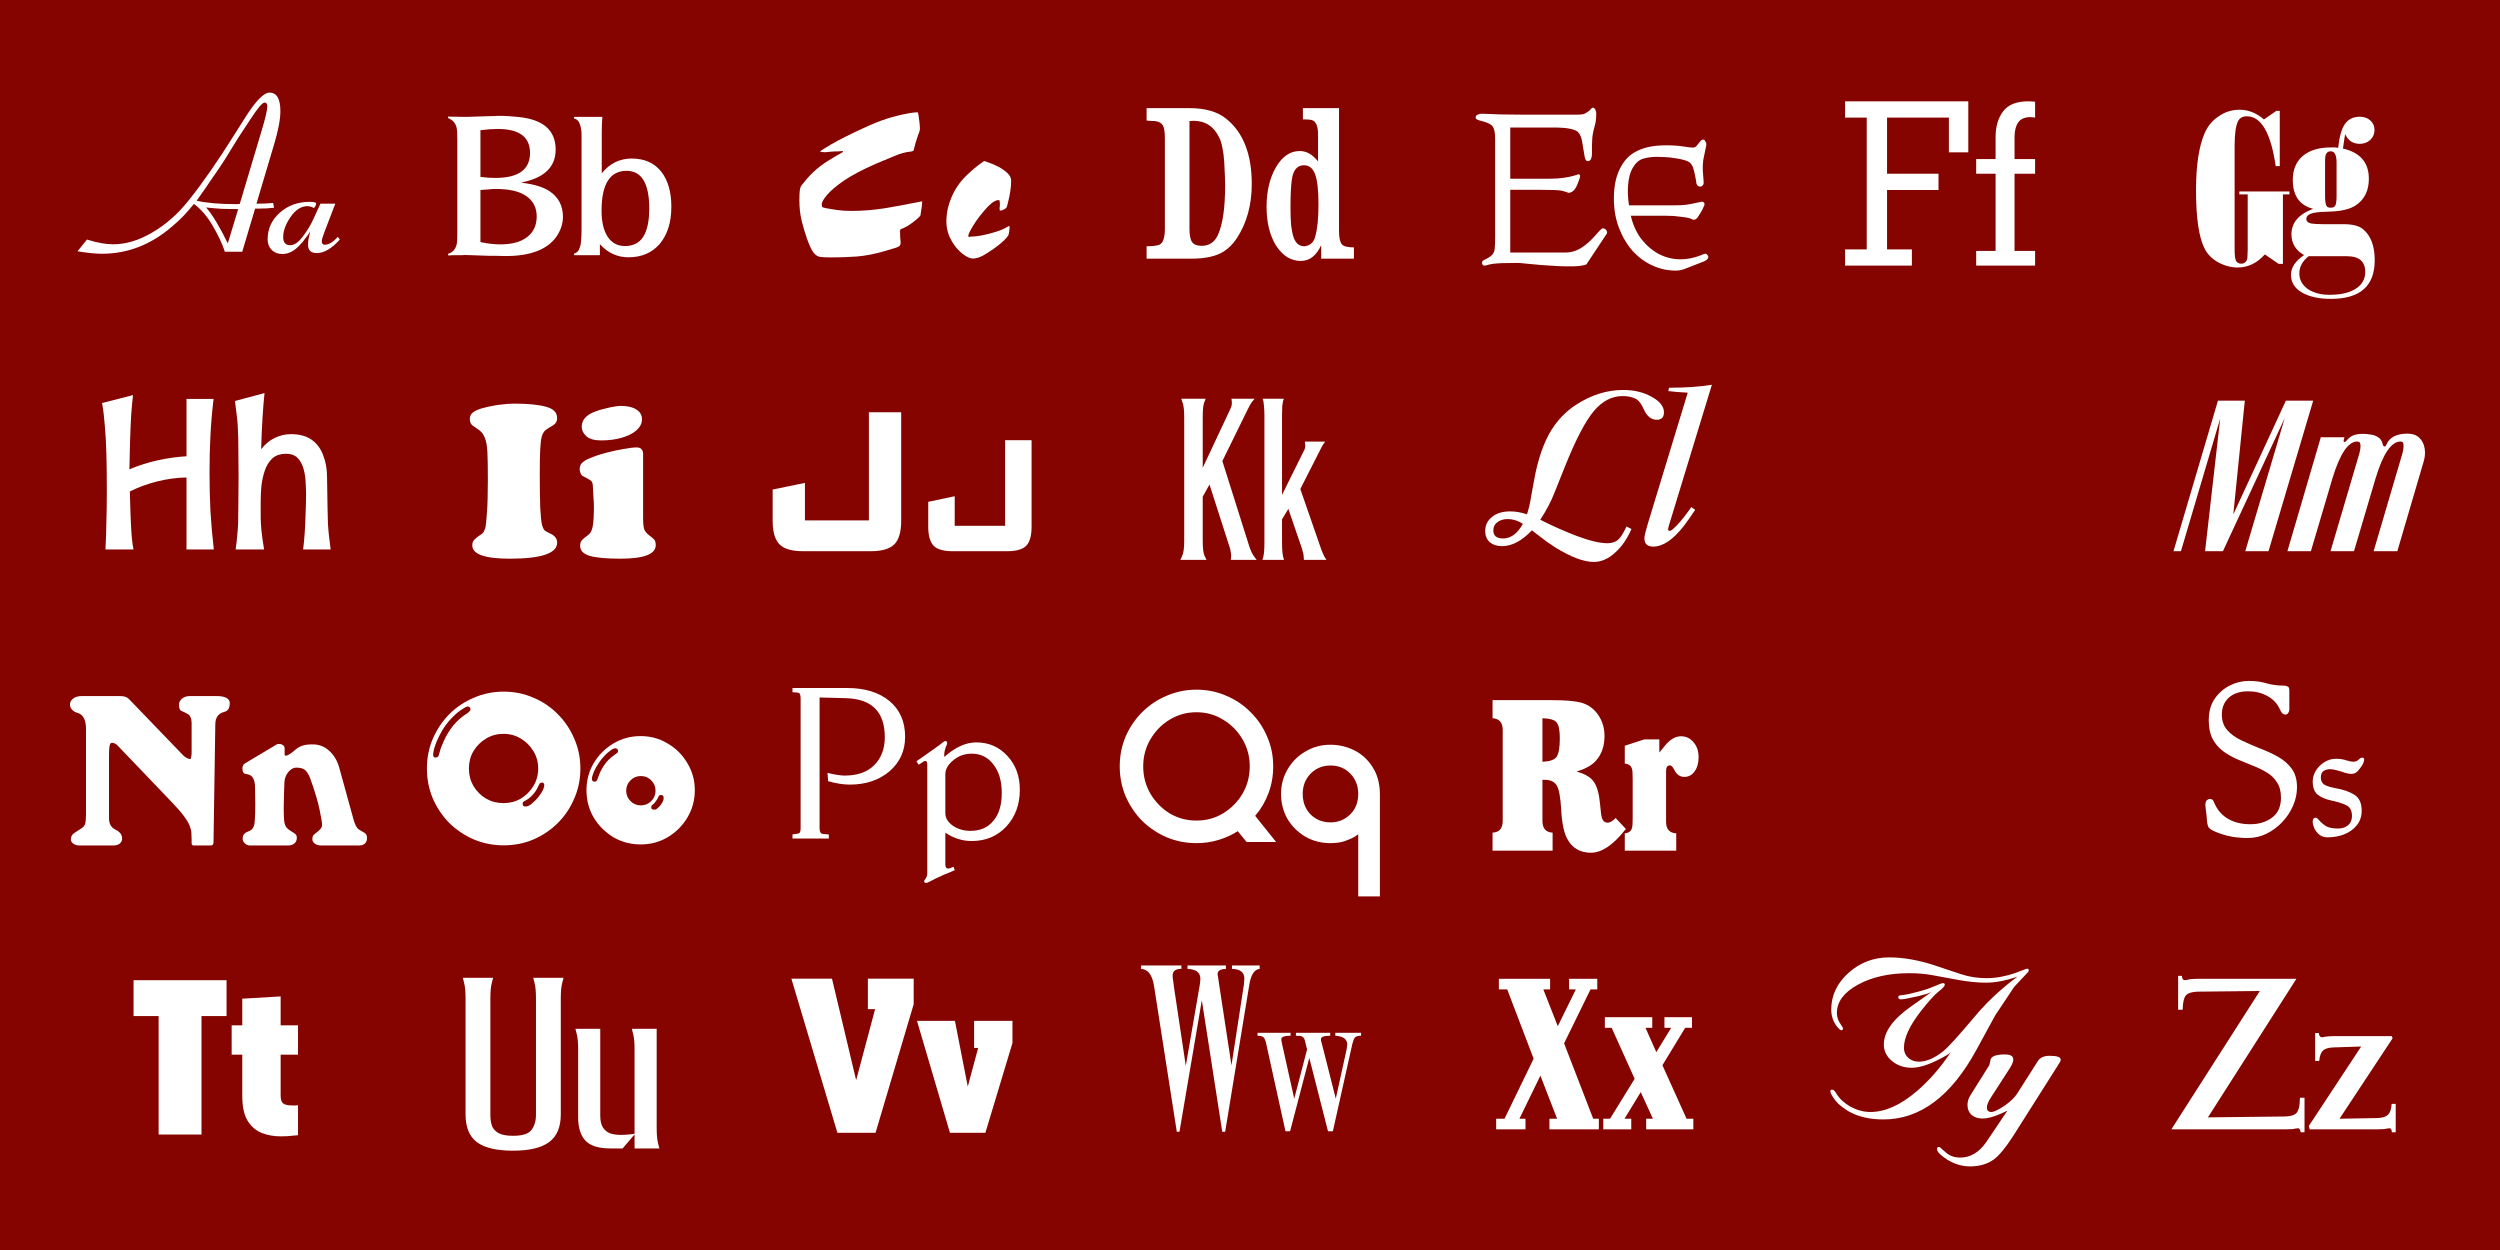 <svg width="1440" height="720" viewBox="0 0 1440 720" fill="none" xmlns="http://www.w3.org/2000/svg">
<rect width="1440" height="720" fill="#850400"/>
<path d="M161.5 64.01C161.5 68.777 160.287 75.19 157.86 83.25L147.72 117.31H149.28C151.534 117.31 154.22 117.18 157.34 116.92L157.86 119.65C156.56 119.823 155.13 119.953 153.57 120.04C152.01 120.127 150.32 120.17 148.5 120.17H146.94L139.53 145H129.52C128.74 142.573 127.744 140.103 126.53 137.59C125.317 135.077 123.93 132.477 122.37 129.79C119.25 124.503 115.697 120.387 111.71 117.44C109.89 119.693 107.94 121.947 105.86 124.2C103.78 126.367 101.484 128.49 98.97 130.57C86.924 140.97 73.49 146.17 58.67 146.17C56.677 146.17 54.51 146.04 52.17 145.78C49.744 145.52 47.23 145.173 44.63 144.74L50.09 137.98C55.81 139.8 60.837 140.71 65.17 140.71C72.537 140.71 80.034 138.457 87.66 133.95C95.547 129.357 102.567 123.16 108.72 115.36C112.62 110.507 116.737 104.96 121.07 98.72C125.49 92.393 130.084 85.417 134.85 77.79L141.35 67.52C147.33 58.073 151.967 53.35 155.26 53.35C159.42 53.35 161.5 56.903 161.5 64.01ZM153.96 61.28C153.96 59.807 153.44 59.07 152.4 59.07C151.1 59.07 148.327 62.363 144.08 68.95L137.32 79.22L129.78 91.44C128.134 94.127 124.884 98.937 120.03 105.87C119.337 106.997 118.384 108.383 117.17 110.03C116.044 111.59 114.744 113.453 113.27 115.62C118.99 116.92 126.357 117.57 135.37 117.57C135.89 117.57 136.367 117.57 136.8 117.57C137.32 117.57 137.754 117.527 138.1 117.44L150.84 74.8C152.92 67.867 153.96 63.36 153.96 61.28ZM131.21 140.19L137.19 120.43H135.5C133.334 120.43 130.82 120.387 127.96 120.3C125.187 120.127 122.11 119.867 118.73 119.52C122.37 123.68 126.53 130.57 131.21 140.19ZM194.58 136.42L195.75 137.98C191.07 143.18 186.65 145.78 182.49 145.78C179.11 145.78 177.42 144.177 177.42 140.97C177.42 140.19 177.507 139.15 177.68 137.85C177.94 136.55 178.287 134.99 178.72 133.17L178.2 134.08C177.94 134.427 177.594 134.947 177.16 135.64C176.727 136.247 176.207 136.897 175.6 137.59C175.254 138.197 174.777 138.847 174.17 139.54C173.564 140.147 172.914 140.84 172.22 141.62C169.274 144.74 166.067 146.3 162.6 146.3C160.087 146.3 158.05 145.52 156.49 143.96C154.93 142.4 154.15 140.363 154.15 137.85C154.15 131.783 156.49 126.67 161.17 122.51C165.85 118.35 171.57 116.27 178.33 116.27C180.844 116.27 182.1 116.573 182.1 117.18C182.1 118.047 181.754 118.827 181.06 119.52C180.974 119.693 180.844 119.78 180.67 119.78C180.67 119.78 180.584 119.737 180.41 119.65C180.324 119.563 180.15 119.477 179.89 119.39C179.024 118.957 178.114 118.74 177.16 118.74C173.434 118.74 170.14 120.863 167.28 125.11C164.507 129.183 163.12 132.997 163.12 136.55C163.12 139.67 164.464 141.23 167.15 141.23C168.364 141.23 169.664 140.753 171.05 139.8C172.09 139.02 173.13 137.937 174.17 136.55C176.77 133.17 178.764 129.963 180.15 126.93L184.57 117.31H193.15L186.91 133.56C185.87 136.247 185.35 138.067 185.35 139.02C185.35 140.32 185.914 140.97 187.04 140.97C189.38 140.97 191.894 139.453 194.58 136.42Z" fill="white"/>
<path d="M464.731 137.22C463.605 134.013 462.608 130.633 461.741 127.08C460.875 123.527 460.441 119.627 460.441 115.38C460.441 112.607 460.528 110.657 460.701 109.53C460.875 108.403 461.135 107.58 461.481 107.06C461.915 106.54 462.435 105.89 463.041 105.11C465.295 102.25 467.678 99.737 470.191 97.57C472.791 95.403 475.261 93.627 477.601 92.24C479.941 90.767 481.848 89.64 483.321 88.86C484.795 88.08 485.531 87.603 485.531 87.43C485.531 86.997 485.271 86.867 484.751 87.04C484.231 87.127 483.755 87.17 483.321 87.17C481.241 87.17 479.465 87.257 477.991 87.43C476.605 87.603 475.695 87.69 475.261 87.69C474.828 87.69 474.221 87.647 473.441 87.56C472.748 87.473 472.401 87.387 472.401 87.3C472.401 87.04 474.525 85.653 478.771 83.14C483.105 80.627 489.301 77.507 497.361 73.78C504.555 70.4 510.925 68.06 516.471 66.76C522.105 65.373 526.135 64.68 528.561 64.68C528.735 64.68 528.908 65.287 529.081 66.5C529.255 67.627 529.428 68.927 529.601 70.4C529.775 71.873 529.861 73.173 529.861 74.3C529.861 74.993 529.428 76.423 528.561 78.59C527.781 80.757 527.045 83.27 526.351 86.13C526.265 86.65 526.048 86.953 525.701 87.04C525.441 87.127 525.095 87.213 524.661 87.3C521.715 87.56 518.638 88.383 515.431 89.77C512.225 91.07 508.585 92.587 504.511 94.32C496.798 97.7 490.645 100.95 486.051 104.07C481.545 107.19 478.295 109.963 476.301 112.39C474.308 114.73 473.311 116.507 473.311 117.72C473.311 118.587 473.485 119.15 473.831 119.41C474.265 119.583 474.915 119.757 475.781 119.93C477.601 120.19 479.725 120.537 482.151 120.97C484.578 121.317 487.351 121.49 490.471 121.49C496.798 121.49 503.255 120.97 509.841 119.93C516.515 118.803 523.275 117.547 530.121 116.16C530.295 116.073 530.511 116.03 530.771 116.03C531.031 115.943 531.161 115.987 531.161 116.16C531.161 116.94 531.075 117.98 530.901 119.28C530.728 120.493 530.555 121.62 530.381 122.66C530.295 123.613 530.208 124.133 530.121 124.22C530.035 124.393 529.471 124.957 528.431 125.91C527.391 126.863 526.135 127.86 524.661 128.9C523.275 129.94 521.845 130.763 520.371 131.37C519.938 131.543 519.505 131.717 519.071 131.89C518.638 132.063 518.421 132.453 518.421 133.06C518.421 135.487 518.508 137.307 518.681 138.52C518.855 139.733 518.768 140.643 518.421 141.25C518.161 141.77 517.381 142.247 516.081 142.68C514.781 143.113 512.615 143.763 509.581 144.63C503.948 146.277 498.618 147.317 493.591 147.75C488.565 148.097 483.668 148.27 478.901 148.27C476.301 148.27 474.178 148.183 472.531 148.01C470.971 147.75 469.628 146.883 468.501 145.41C467.375 143.85 466.118 141.12 464.731 137.22ZM575.926 118.24V116.94C575.926 116.593 575.883 116.247 575.796 115.9C575.796 115.467 575.579 115.25 575.146 115.25C574.019 115.25 572.676 115.857 571.116 117.07C569.643 118.283 568.126 119.843 566.566 121.75C565.006 123.57 563.533 125.477 562.146 127.47C560.846 129.463 559.763 131.24 558.896 132.8C558.116 134.36 557.726 135.4 557.726 135.92C557.726 136.267 557.899 136.44 558.246 136.44C558.593 136.353 558.939 136.31 559.286 136.31C560.673 136.31 562.666 136.093 565.266 135.66C567.953 135.14 570.683 134.447 573.456 133.58C576.316 132.713 578.613 131.717 580.346 130.59C580.779 130.33 581.126 130.2 581.386 130.2C581.473 130.2 581.516 130.46 581.516 130.98C581.516 131.587 581.429 132.453 581.256 133.58C581.083 134.707 580.909 135.4 580.736 135.66C580.476 136.18 579.609 137.177 578.136 138.65C576.663 140.037 574.843 141.51 572.676 143.07C570.509 144.63 568.343 146.017 566.176 147.23C564.009 148.357 562.103 148.92 560.456 148.92C559.156 148.92 557.639 148.357 555.906 147.23C554.173 146.103 552.483 144.587 550.836 142.68C549.189 140.687 547.803 138.39 546.676 135.79C545.636 133.19 545.116 130.46 545.116 127.6C545.116 123.007 546.069 118.413 547.976 113.82C549.969 109.14 552.699 105.067 556.166 101.6C557.726 100.04 559.286 98.61 560.846 97.31C562.493 95.923 563.879 94.84 565.006 94.06C566.133 93.193 566.739 92.76 566.826 92.76C567.086 92.76 567.996 93.063 569.556 93.67C571.203 94.19 573.023 94.97 575.016 96.01C577.009 97.05 578.743 98.263 580.216 99.65C581.689 101.037 582.426 102.51 582.426 104.07C582.426 106.063 582.253 108.143 581.906 110.31C581.559 112.477 581.169 114.383 580.736 116.03C580.389 117.677 580.086 118.803 579.826 119.41C579.739 119.67 579.349 120.017 578.656 120.45C578.049 120.797 577.399 121.057 576.706 121.23C576.099 121.403 575.796 121.273 575.796 120.84C575.796 120.753 575.796 120.407 575.796 119.8C575.883 119.193 575.926 118.673 575.926 118.24Z" fill="white"/>
<path d="M721.018 105.97C721.018 118.017 718.158 128.417 712.438 137.17C710.358 140.377 707.845 142.933 704.898 144.84C700.565 147.613 694.282 149 686.048 149H660.438V141.85C662.258 141.85 663.775 141.763 664.988 141.59C666.288 141.417 667.242 141.2 667.848 140.94C669.928 139.987 670.968 136.91 670.968 131.71V79.71C670.968 75.983 670.578 73.47 669.798 72.17C668.932 70.783 667.372 69.96 665.118 69.7C664.772 69.7 664.208 69.7 663.428 69.7C662.648 69.613 661.652 69.527 660.438 69.44V62.29H685.138C694.325 62.29 701.432 64.37 706.458 68.53C716.165 76.417 721.018 88.897 721.018 105.97ZM705.678 106.75C705.678 105.277 705.635 103.457 705.548 101.29C705.462 99.037 705.332 96.393 705.158 93.36C704.985 90.327 704.638 87.597 704.118 85.17C703.685 82.743 703.035 80.707 702.168 79.06C699.135 72.733 694.195 69.57 687.348 69.57C687.002 69.57 686.655 69.613 686.308 69.7C685.962 69.7 685.572 69.7 685.138 69.7V131.97C685.138 135.523 685.658 138.037 686.698 139.51C687.738 140.897 689.558 141.59 692.158 141.59C696.492 141.59 699.612 139.51 701.518 135.35C704.292 129.283 705.678 119.75 705.678 106.75ZM779.853 142.5V149H761.003V141.2C758.23 147.267 754.33 150.3 749.303 150.3C743.583 150.3 738.817 147.353 735.003 141.46C731.363 135.567 729.543 128.113 729.543 119.1C729.543 110.087 731.363 102.46 735.003 96.22C738.643 90.067 743.193 86.99 748.653 86.99C752.553 86.99 756.063 88.983 759.183 92.97V77.37C759.183 73.123 758.23 70.48 756.323 69.44C755.457 69.007 753.897 68.79 751.643 68.79H750.473V62.29H771.273V133.27C771.273 136.91 771.837 139.423 772.963 140.81C774.003 141.937 776.3 142.5 779.853 142.5ZM759.443 117.8C759.443 109.567 758.793 103.76 757.493 100.38C756.193 96.913 754.07 95.18 751.123 95.18C747.223 95.18 744.883 97.91 744.103 103.37C743.583 107.01 743.323 112.47 743.323 119.75C743.323 123.737 743.453 127.16 743.713 130.02C744.06 132.793 744.537 135.047 745.143 136.78C746.357 140.16 748.393 141.85 751.253 141.85C751.427 141.85 751.557 141.85 751.643 141.85C751.817 141.763 751.947 141.72 752.033 141.72C754.807 141.287 756.627 139.553 757.493 136.52C758.793 132.187 759.443 125.947 759.443 117.8Z" fill="white"/>
<path d="M875.76 66.03H908.91C910.73 66.03 912.073 65.813 912.94 65.38C913.806 64.947 914.673 64.383 915.54 63.69C915.8 63.343 916.146 62.953 916.58 62.52C917.1 62 917.576 61.87 918.01 62.13C918.963 62.737 919.44 63.863 919.44 65.51C919.44 68.283 919.136 70.667 918.53 72.66C917.923 74.653 917.49 76.647 917.23 78.64C917.23 78.9 917.186 79.55 917.1 80.59C917.1 81.63 917.056 82.8 916.97 84.1C916.97 85.313 916.97 86.397 916.97 87.35C916.97 88.217 916.97 88.65 916.97 88.65C916.97 89.69 916.796 90.643 916.45 91.51C916.103 92.377 915.453 92.81 914.5 92.81C914.066 92.81 913.676 92.55 913.33 92.03C912.983 91.423 912.723 90.427 912.55 89.04C912.203 86.96 911.813 84.62 911.38 82.02C911.033 79.42 910.21 77.427 908.91 76.04C908.13 75.26 906.656 74.653 904.49 74.22C902.323 73.7 898.9 73.44 894.22 73.44H869.91V102.95H892.53C898.596 102.95 903.926 102.17 908.52 100.61C909.126 100.263 909.603 100.307 909.95 100.74C910.383 101.173 910.036 102.69 908.91 105.29C908.563 106.417 908.086 107.457 907.48 108.41C906.96 109.277 906.353 109.927 905.66 110.36C904.62 110.967 903.796 111.183 903.19 111.01C902.67 110.75 901.933 110.49 900.98 110.23C899.766 109.797 897.816 109.537 895.13 109.45C892.53 109.363 889.583 109.32 886.29 109.32H869.91V145.46H901.63C903.71 145.46 905.66 145.113 907.48 144.42C909.386 143.727 911.423 142.513 913.59 140.78C915.843 138.96 918.4 136.36 921.26 132.98C922.04 132.113 922.646 131.637 923.08 131.55C923.6 131.463 924.033 131.55 924.38 131.81C924.986 132.157 925.376 132.633 925.55 133.24C925.81 133.847 925.723 134.41 925.29 134.93L913.72 152.35C911.986 152.957 909.646 153.303 906.7 153.39C903.753 153.477 900.546 153.433 897.08 153.26C893.7 153.087 890.406 152.87 887.2 152.61C883.993 152.263 881.22 152.003 878.88 151.83C876.54 151.57 875.023 151.44 874.33 151.44C870.43 151.44 867.396 151.483 865.23 151.57C863.063 151.657 861.286 151.787 859.9 151.96C858.6 152.133 857.3 152.437 856 152.87C854.873 153.217 854.136 152.957 853.79 152.09C853.443 151.137 853.703 150.4 854.57 149.88C856.823 148.84 858.383 147.887 859.25 147.02C860.203 146.153 860.766 144.94 860.94 143.38C861.113 141.733 861.2 139.35 861.2 136.23V80.07C861.2 77.383 860.94 75.39 860.42 74.09C859.986 72.79 859.076 71.837 857.69 71.23C856.39 70.537 854.44 69.887 851.84 69.28C851.233 69.107 850.713 68.847 850.28 68.5C849.933 68.067 849.89 67.547 850.15 66.94C850.323 66.507 850.756 66.16 851.45 65.9C852.143 65.64 852.836 65.51 853.53 65.51C854.916 65.51 856.303 65.553 857.69 65.64C859.076 65.727 861.113 65.813 863.8 65.9C866.573 65.987 870.56 66.03 875.76 66.03ZM981.856 80.72C982.029 80.893 982.246 81.283 982.506 81.89C982.853 82.497 982.939 83.19 982.766 83.97C982.506 85.27 982.246 86.527 981.986 87.74C981.813 88.867 981.509 90.34 981.076 92.16C980.816 94.067 980.729 96.06 980.816 98.14C980.989 100.133 981.119 101.91 981.206 103.47C981.379 104.943 981.336 105.897 981.076 106.33C980.643 107.11 980.036 107.5 979.256 107.5C978.216 107.413 977.523 106.85 977.176 105.81C977.176 105.637 977.046 104.813 976.786 103.34C976.526 101.78 976.179 100.133 975.746 98.4C975.313 96.58 974.749 95.237 974.056 94.37C973.363 93.503 972.149 92.81 970.416 92.29C968.769 91.77 966.906 91.38 964.826 91.12C962.746 90.773 960.753 90.557 958.846 90.47C956.939 90.383 955.423 90.34 954.296 90.34C951.523 90.34 948.923 90.687 946.496 91.38C944.156 92.073 942.163 93.807 940.516 96.58C939.389 98.487 938.609 100.783 938.176 103.47C937.743 106.07 937.569 108.713 937.656 111.4C937.743 114 937.959 116.297 938.306 118.29H963.656C966.863 118.29 969.506 118.16 971.586 117.9C973.753 117.553 976.353 117.033 979.386 116.34C980.339 116.08 980.989 116.167 981.336 116.6C981.769 116.947 981.899 117.467 981.726 118.16C981.553 118.68 981.163 119.547 980.556 120.76C979.949 121.887 979.299 122.97 978.606 124.01C977.999 125.05 977.523 125.7 977.176 125.96C976.309 126.567 975.573 126.74 974.966 126.48C974.359 126.133 973.623 125.83 972.756 125.57C971.629 125.31 969.896 125.05 967.556 124.79C965.303 124.443 962.659 124.27 959.626 124.27H939.346C940.473 129.21 942.423 133.587 945.196 137.4C948.056 141.127 951.436 144.073 955.336 146.24C959.323 148.32 963.526 149.36 967.946 149.36C969.853 149.36 971.716 149.187 973.536 148.84C975.443 148.407 977.046 147.973 978.346 147.54C979.646 147.02 980.426 146.717 980.686 146.63C982.073 145.85 983.069 146.023 983.676 147.15C984.109 147.757 984.109 148.363 983.676 148.97C983.243 149.577 982.549 150.097 981.596 150.53L969.896 155.08C969.289 155.253 968.639 155.427 967.946 155.6C967.253 155.773 966.299 155.86 965.086 155.86C960.579 155.86 956.203 154.907 951.956 153C947.709 151.093 943.896 148.32 940.516 144.68C937.223 140.953 934.579 136.533 932.586 131.42C930.593 126.307 929.596 120.587 929.596 114.26C929.596 107.673 930.679 102.127 932.846 97.62C935.013 93.113 937.829 89.863 941.296 87.87C943.809 86.397 946.453 85.357 949.226 84.75C951.999 84.057 955.553 83.71 959.886 83.71C963.613 83.71 966.819 83.927 969.506 84.36C972.279 84.793 974.099 85.01 974.966 85.01C975.919 85.01 976.613 84.75 977.046 84.23C977.479 83.71 978.259 82.757 979.386 81.37C980.253 80.33 981.076 80.113 981.856 80.72Z" fill="white"/>
<path d="M1075.24 143.64V67.72H1062.76V58.36H1133.74V87.74H1122.56V67.72H1086.94V100.09H1116.58V109.45H1086.94V143.64H1101.24V153H1062.76V143.64H1075.24ZM1149.46 91.64V78.9C1149.46 72.92 1150.89 68.023 1153.75 64.21C1156.61 60.31 1161.46 58.36 1168.31 58.36C1169.35 58.36 1170.26 58.403 1171.04 58.49C1171.82 58.577 1172.21 58.62 1172.21 58.62V67.72C1172.21 67.72 1171.9 67.677 1171.3 67.59C1170.78 67.503 1170.21 67.46 1169.61 67.46C1166.23 67.46 1163.84 68.5 1162.46 70.58C1161.07 72.573 1160.38 75.347 1160.38 78.9V91.64H1172.21V100.09H1160.38V144.55H1172.21V153H1138.28V144.55H1149.46V100.09H1138.28V91.64H1149.46Z" fill="white"/>
<path d="M324.254 124.92C324.254 128.76 323.054 132.48 320.654 136.08C315.454 143.68 305.654 147.48 291.254 147.48C289.254 147.48 287.494 147.44 285.974 147.36C284.454 147.36 283.134 147.36 282.014 147.36C277.614 147.2 274.214 147.08 271.814 147C269.494 146.92 268.134 146.88 267.734 146.88C267.334 146.88 266.734 146.92 265.934 147C265.214 147 264.374 147 263.414 147C262.454 147 261.614 147 260.894 147C260.174 147.08 259.534 147.12 258.974 147.12H258.134V146.16C260.694 145.44 262.334 143.64 263.054 140.76C263.294 139.64 263.414 137.04 263.414 132.96V80.76C263.414 76.92 263.254 74.4 262.934 73.2C262.214 70.72 260.614 69 258.134 68.04V67.08L259.214 67.2L268.694 67.32C270.134 67.32 273.974 67.2 280.214 66.96C282.214 66.88 283.774 66.84 284.894 66.84C286.094 66.76 286.854 66.72 287.174 66.72C291.014 66.72 295.014 66.96 299.174 67.44C313.094 68.96 320.054 75.2 320.054 86.16C320.054 96.24 313.454 102.56 300.254 105.12L301.334 105.36C308.054 106.24 313.134 107.84 316.574 110.16C321.694 113.6 324.254 118.52 324.254 124.92ZM305.294 88.08C305.294 78.88 299.094 74.28 286.694 74.28C283.654 74.28 280.334 74.52 276.734 75V101.88C278.334 102.04 279.854 102.2 281.294 102.36C282.734 102.44 284.094 102.48 285.374 102.48C298.654 102.48 305.294 97.68 305.294 88.08ZM309.134 124.68C309.134 119.48 307.014 115.48 302.774 112.68C298.854 110.12 293.134 108.84 285.614 108.84C284.414 108.84 283.054 108.92 281.534 109.08C280.094 109.16 278.494 109.28 276.734 109.44V139.44C278.574 139.84 280.454 140.16 282.374 140.4C284.294 140.64 286.254 140.76 288.254 140.76C294.894 140.76 300.014 139.36 303.614 136.56C307.294 133.76 309.134 129.8 309.134 124.68ZM386.693 119.16C386.693 123.64 386.133 127.64 385.013 131.16C383.893 134.68 382.253 137.76 380.093 140.4C375.613 145.6 369.573 148.2 361.973 148.2C355.573 148.2 350.093 145.68 345.533 140.64V147H330.653V146.04C332.253 145.72 333.373 144.52 334.013 142.44C334.413 141.4 334.653 140 334.733 138.24C334.893 136.48 334.973 134.32 334.973 131.76V83.28C334.973 80.96 334.973 79.08 334.973 77.64C334.973 76.2 334.893 75.24 334.733 74.76C334.253 70.76 332.893 68.6 330.653 68.28V67.32H346.973C346.733 69.48 346.613 72.56 346.613 76.56V99.84C351.173 94.16 356.933 91.32 363.893 91.32C371.093 91.32 376.693 93.76 380.693 98.64C384.693 103.6 386.693 110.44 386.693 119.16ZM373.973 120.12C373.973 105.64 369.613 98.4 360.893 98.4C351.293 98.4 346.493 106.08 346.493 121.44C346.493 127.76 347.653 132.72 349.973 136.32C352.373 139.92 355.693 141.72 359.933 141.72C365.453 141.72 369.293 139.36 371.453 134.64C373.133 131.04 373.973 126.2 373.973 120.12Z" fill="white"/>
<path d="M1318.73 110.27V111.96H1314.96V152H1312.49L1304.56 146.54C1300.05 151.567 1294.85 154.08 1288.96 154.08C1285.15 154.08 1281.38 153.083 1277.65 151.09C1274.01 149.01 1271.41 146.367 1269.85 143.16C1266.56 136.747 1264.91 125.567 1264.91 109.62C1264.91 95.147 1266.6 84.097 1269.98 76.47C1271.8 72.397 1274.53 69.19 1278.17 66.85C1281.72 64.423 1285.67 63.21 1290 63.21C1295.03 63.21 1299.71 65.073 1304.04 68.8L1311.19 63.86H1313.14V95.71H1310.8C1308.03 76.557 1302.48 66.98 1294.16 66.98C1291.73 66.98 1290.04 67.933 1289.09 69.84C1287.79 72.527 1287.14 77.207 1287.14 83.88V143.81C1287.14 146.93 1287.4 149.053 1287.92 150.18C1288.53 151.307 1289.52 151.87 1290.91 151.87C1292.73 151.87 1293.9 150.917 1294.42 149.01C1294.51 148.577 1294.55 147.97 1294.55 147.19C1294.64 146.323 1294.68 145.197 1294.68 143.81V111.96H1289.87V110.27H1318.73ZM1367.84 149.92C1367.84 164.74 1359.43 172.15 1342.62 172.15C1335.6 172.15 1329.96 170.893 1325.72 168.38C1321.64 165.953 1319.61 162.573 1319.61 158.24C1319.61 154.08 1322.12 150.31 1327.15 146.93C1322.29 144.157 1319.87 140.17 1319.87 134.97C1319.87 128.297 1324.03 123.4 1332.35 120.28C1324.55 118.287 1320.65 112.74 1320.65 103.64C1320.65 97.747 1322.55 93.153 1326.37 89.86C1330.27 86.567 1335.64 84.92 1342.49 84.92C1343.27 84.92 1344 84.92 1344.7 84.92C1345.48 84.92 1346.17 85.007 1346.78 85.18C1347.47 78.767 1348.77 74.173 1350.68 71.4C1352.67 68.627 1355.53 67.24 1359.26 67.24C1361.77 67.24 1363.81 67.977 1365.37 69.45C1366.93 70.837 1367.71 72.657 1367.71 74.91C1367.71 77.163 1366.88 79.07 1365.24 80.63C1363.59 82.103 1361.6 82.84 1359.26 82.84C1355.27 82.84 1352.45 80.977 1350.81 77.25C1350.55 78.55 1350.16 81.107 1349.64 84.92L1349.51 85.57C1359.47 87.823 1364.46 93.63 1364.46 102.99C1364.46 109.75 1361.99 114.82 1357.05 118.2C1353.84 120.367 1349.07 121.58 1342.75 121.84C1340.32 121.927 1338.33 122.013 1336.77 122.1C1335.29 122.187 1334.21 122.317 1333.52 122.49C1330.14 123.01 1328.45 124.223 1328.45 126.13C1328.45 127.43 1329.36 128.297 1331.18 128.73C1332.74 128.99 1334.99 129.12 1337.94 129.12H1349.77C1354.97 129.12 1358.74 130.073 1361.08 131.98C1365.58 135.707 1367.84 141.687 1367.84 149.92ZM1345.87 113V93.63C1345.87 89.297 1344.74 87.13 1342.49 87.13C1341.01 87.13 1340.02 87.91 1339.5 89.47C1339.32 90.163 1339.24 91.55 1339.24 93.63V113C1339.24 115.947 1339.54 117.853 1340.15 118.72C1340.49 119.327 1341.27 119.63 1342.49 119.63C1343.96 119.63 1344.87 119.153 1345.22 118.2C1345.65 117.16 1345.87 115.427 1345.87 113ZM1362.38 156.68C1362.38 150.613 1358.87 147.58 1351.85 147.58H1329.75C1326.19 150.44 1324.42 153.733 1324.42 157.46C1324.42 161.1 1326.02 164.09 1329.23 166.43C1332.52 168.683 1336.72 169.81 1341.84 169.81C1348.25 169.81 1353.28 168.64 1356.92 166.3C1360.56 163.96 1362.38 160.753 1362.38 156.68Z" fill="white"/>
<path d="M76.873 316.5H60.753C61.013 311.387 61.187 306.143 61.273 300.77C61.447 295.397 61.533 289.503 61.533 283.09C61.533 274.597 61.447 267.317 61.273 261.25C61.1 255.097 60.797 249.68 60.363 245C60.017 240.32 59.497 236.03 58.803 232.13L76.613 227.58C76.267 230.44 75.92 234.167 75.573 238.76C75.313 243.353 75.097 248.38 74.923 253.84C74.75 259.3 74.62 264.803 74.533 270.35C79.387 268.27 84.63 266.58 90.263 265.28C95.897 263.98 101.617 263.157 107.423 262.81V229.79H123.023C122.157 236.983 121.55 244.047 121.203 250.98C120.857 257.827 120.683 264.933 120.683 272.3C120.683 279.753 120.857 287.077 121.203 294.27C121.637 301.463 122.287 308.873 123.153 316.5H107.423V275.03C101.79 275.117 96.07 275.897 90.263 277.37C84.543 278.843 79.387 280.75 74.793 283.09C74.88 287.423 75.01 291.887 75.183 296.48C75.357 300.987 75.573 305.06 75.833 308.7C76.18 312.253 76.527 314.853 76.873 316.5ZM152.108 316.5H135.728C136.161 313.467 136.464 310.823 136.638 308.57C136.898 306.23 137.071 303.76 137.158 301.16C137.244 298.473 137.288 295.093 137.288 291.02C137.374 286.947 137.418 281.617 137.418 275.03C137.418 268.01 137.374 262.333 137.288 258C137.288 253.667 137.201 250.07 137.028 247.21C136.941 244.35 136.724 241.707 136.378 239.28C136.118 236.853 135.771 234.08 135.338 230.96L152.368 226.41C151.934 230.397 151.544 235.207 151.198 240.84C150.851 246.387 150.591 252.367 150.418 258.78C152.671 255.833 155.271 253.667 158.218 252.28C161.164 250.807 164.284 250.07 167.578 250.07C172.518 250.07 176.504 251.153 179.538 253.32C182.571 255.487 184.781 258.477 186.168 262.29C187.641 266.017 188.378 270.22 188.378 274.9C188.464 281.66 188.551 287.163 188.638 291.41C188.724 295.57 188.811 299.037 188.898 301.81C189.071 304.497 189.288 306.967 189.548 309.22C189.808 311.387 190.111 313.813 190.458 316.5H174.598C174.944 313.813 175.248 310.65 175.508 307.01C175.768 303.283 175.941 299.47 176.028 295.57C176.201 291.583 176.288 287.9 176.288 284.52C176.288 282.527 176.201 280.23 176.028 277.63C175.941 275.03 175.551 272.517 174.858 270.09C174.164 267.577 173.038 265.497 171.478 263.85C169.918 262.203 167.708 261.38 164.848 261.38C161.468 261.38 158.781 262.29 156.788 264.11C154.881 265.93 153.451 268.27 152.498 271.13C151.544 273.99 150.894 276.98 150.548 280.1C150.288 283.22 150.158 286.123 150.158 288.81C150.158 292.71 150.158 295.96 150.158 298.56C150.244 301.073 150.374 303.283 150.548 305.19C150.721 307.01 150.938 308.787 151.198 310.52C151.458 312.253 151.761 314.247 152.108 316.5Z" fill="white"/>
<path d="M277.498 235.22C280.965 234.267 284.345 233.573 287.638 233.14C290.932 232.707 293.705 232.49 295.958 232.49C304.192 232.49 310.388 233.097 314.548 234.31C318.795 235.437 320.918 237.603 320.918 240.81C320.918 242.717 320.008 244.19 318.188 245.23C316.628 246.097 315.328 246.92 314.288 247.7C313.335 248.48 312.598 249.693 312.078 251.34C311.645 252.9 311.342 255.327 311.168 258.62C310.995 261.913 310.908 266.55 310.908 272.53C310.908 280.677 310.995 287.263 311.168 292.29C311.428 297.317 311.775 300.653 312.208 302.3C312.642 303.947 313.205 305.073 313.898 305.68C314.678 306.2 315.632 306.72 316.758 307.24C319.532 308.453 320.918 310.23 320.918 312.57C320.918 318.723 311.818 321.8 293.618 321.8C279.232 321.8 272.038 319.243 272.038 314.13C272.038 312.657 272.472 311.53 273.338 310.75C274.205 309.883 275.115 309.147 276.068 308.54C277.282 307.847 278.105 307.153 278.538 306.46C278.972 305.767 279.362 304.727 279.708 303.34C279.882 302.56 280.142 299.873 280.488 295.28C280.835 290.6 281.008 284.187 281.008 276.04C281.008 269.453 280.922 264.297 280.748 260.57C280.575 256.843 280.055 253.983 279.188 251.99C278.408 249.91 277.022 248.263 275.028 247.05C274.075 246.443 273.078 245.75 272.038 244.97C271.085 244.103 270.608 242.89 270.608 241.33C270.608 239.77 271.215 238.513 272.428 237.56C273.642 236.607 275.332 235.827 277.498 235.22ZM342.867 237.04C344.6 236.347 346.464 235.783 348.457 235.35C350.45 234.83 352.27 234.44 353.917 234.18C355.564 233.92 356.69 233.79 357.297 233.79C361.284 233.79 364.36 234.483 366.527 235.87C368.694 237.17 369.777 239.077 369.777 241.59C369.777 243.843 368.737 245.923 366.657 247.83C364.577 249.65 361.76 251.08 358.207 252.12C354.654 253.16 350.667 253.68 346.247 253.68C342.347 253.68 339.487 252.857 337.667 251.21C335.934 249.563 335.067 247.787 335.067 245.88C335.067 241.893 337.667 238.947 342.867 237.04ZM370.427 261.61V298.53C370.427 301.477 370.644 303.6 371.077 304.9C371.597 306.2 372.68 307.457 374.327 308.67C375.194 309.277 375.974 309.927 376.667 310.62C377.36 311.313 377.707 312.44 377.707 314C377.707 319.2 370.904 321.8 357.297 321.8C349.497 321.8 343.69 321.28 339.877 320.24C336.064 319.113 334.157 317.163 334.157 314.39C334.157 312.917 334.547 311.79 335.327 311.01C336.194 310.143 337.234 309.277 338.447 308.41C340.094 307.283 341.09 305.463 341.437 302.95C341.87 300.35 342.087 296.667 342.087 291.9C342.087 290.34 342 288.477 341.827 286.31C341.74 284.143 341.61 281.803 341.437 279.29C341.35 277.99 340.787 277.037 339.747 276.43C338.794 275.823 337.45 275.087 335.717 274.22C335.197 273.96 334.764 273.44 334.417 272.66C334.07 271.793 333.897 271.013 333.897 270.32C333.897 268.76 334.33 267.547 335.197 266.68C336.15 265.727 337.45 264.903 339.097 264.21C342.044 262.91 345.337 261.783 348.977 260.83C352.617 259.877 356.04 259.14 359.247 258.62C362.54 258.013 365.01 257.71 366.657 257.71C369.17 257.71 370.427 259.01 370.427 261.61Z" fill="white"/>
<path d="M519.086 237.46V299.86C519.086 306.34 517.766 310.9 515.126 313.54C512.486 316.18 507.926 317.5 501.446 317.5H462.686C456.126 317.5 451.566 316.18 449.006 313.54C446.366 310.9 445.046 306.34 445.046 299.86V281.98L463.646 278.14V299.74H500.486V237.46H519.086ZM594.186 253.54V303.46C594.186 308.66 593.146 312.3 591.066 314.38C588.986 316.46 585.346 317.5 580.146 317.5H548.706C543.506 317.5 539.866 316.46 537.786 314.38C535.706 312.14 534.666 308.5 534.666 303.46V289.06L549.906 285.82V302.86H578.946V253.54H594.186Z" fill="white"/>
<path d="M692.766 240.73V269.46L708.756 235.4C709.362 234.187 709.622 232.93 709.536 231.63C709.449 230.33 709.362 229.68 709.276 229.68H722.666C722.666 229.68 722.189 230.243 721.236 231.37C720.369 232.497 719.459 234.1 718.506 236.18L704.076 265.56L719.546 314.57C720.326 316.997 721.236 318.947 722.276 320.42C723.316 321.807 723.836 322.5 723.836 322.5H708.886C708.886 322.5 708.929 322.283 709.016 321.85C709.102 321.417 709.146 320.853 709.146 320.16C709.146 319.467 709.059 318.687 708.886 317.82C708.799 316.953 708.582 316.043 708.236 315.09L696.666 279.08L692.766 286.1V311.45C692.766 315.697 693.112 318.6 693.806 320.16C694.586 321.72 694.976 322.5 694.976 322.5H679.896C679.896 322.5 680.242 321.72 680.936 320.16C681.716 318.6 682.106 315.697 682.106 311.45V240.73C682.106 236.397 681.802 233.493 681.196 232.02C680.676 230.46 680.416 229.68 680.416 229.68H694.456C694.456 229.68 694.152 230.46 693.546 232.02C693.026 233.493 692.766 236.397 692.766 240.73ZM738.447 239.69V285.06L751.447 258.8C751.707 258.107 751.837 257.413 751.837 256.72C751.837 256.287 751.794 255.897 751.707 255.55C751.707 255.117 751.664 254.727 751.577 254.38H763.277C763.277 254.467 763.104 254.727 762.757 255.16C762.411 255.507 761.934 256.243 761.327 257.37L748.977 281.68L760.937 316.13C761.544 317.863 762.194 319.38 762.887 320.68C763.667 321.893 764.057 322.5 764.057 322.5H751.057C751.057 322.5 751.014 321.937 750.927 320.81C750.927 319.683 750.581 318.037 749.887 315.87L742.087 293.12L738.447 299.1V312.49C738.447 314.743 738.534 316.737 738.707 318.47C738.881 320.117 739.184 321.46 739.617 322.5H727.137C727.571 321.46 727.874 320.117 728.047 318.47C728.221 316.737 728.307 314.743 728.307 312.49V239.69C728.307 237.437 728.221 235.487 728.047 233.84C727.961 232.107 727.701 230.72 727.267 229.68H739.487C739.054 230.72 738.751 232.107 738.577 233.84C738.491 235.487 738.447 237.437 738.447 239.69Z" fill="white"/>
<path d="M958.438 237.49C958.438 240.35 957.052 241.78 954.278 241.78C950.985 241.78 948.428 239.613 946.608 235.28C945.395 232.593 944.008 230.773 942.448 229.82C940.195 228.693 937.595 228.13 934.648 228.13C928.408 228.13 922.862 231.033 918.008 236.84C913.155 242.647 907.695 253.09 901.628 268.17L895.388 283.77C893.482 288.71 890.752 293.91 887.198 299.37L888.758 300.15C895.172 303.357 901.672 306.217 908.258 308.73C915.625 311.503 921.475 312.89 925.808 312.89C929.015 312.89 931.442 311.85 933.088 309.77C934.215 308.383 935.472 306.217 936.858 303.27L939.718 304.7C937.205 310.507 933.998 315.1 930.098 318.48C926.285 321.947 922.255 323.68 918.008 323.68C912.288 323.68 904.922 320.907 895.908 315.36C894.522 314.493 892.788 313.323 890.708 311.85C888.715 310.377 886.332 308.557 883.558 306.39L882.388 305.48C876.582 311.547 870.862 314.58 865.228 314.58C862.282 314.58 859.898 313.8 858.078 312.24C856.345 310.68 855.478 308.557 855.478 305.87C855.478 302.49 856.822 299.76 859.508 297.68C862.108 295.6 865.532 294.56 869.778 294.56C872.985 294.56 876.235 295.123 879.528 296.25C879.962 294.95 880.395 293.433 880.828 291.7C881.262 289.88 881.652 287.843 881.998 285.59C882.518 282.557 882.995 279.957 883.428 277.79C883.862 275.537 884.208 273.717 884.468 272.33C886.982 260.717 890.622 251.617 895.388 245.03C898.942 240.177 903.058 236.233 907.738 233.2C916.492 227.48 925.592 224.62 935.038 224.62C941.192 224.62 946.608 225.92 951.288 228.52C956.055 231.12 958.438 234.11 958.438 237.49ZM877.188 301.71C874.328 299.89 871.425 298.98 868.478 298.98C866.052 298.98 864.058 299.587 862.498 300.8C860.938 301.927 860.158 303.487 860.158 305.48C860.158 308.6 862.022 310.16 865.748 310.16C870.255 310.16 874.068 307.343 877.188 301.71ZM986.043 221.63L961.473 302.1C961.3 302.967 961.126 303.617 960.953 304.05C960.866 304.483 960.823 304.743 960.823 304.83C960.823 305.437 961.126 305.74 961.733 305.74C962.34 305.74 962.99 305.393 963.683 304.7C964.896 303.66 966.326 302.187 967.973 300.28C969.62 298.373 971.483 295.947 973.563 293L974.213 292.09L976.423 293.65C974.256 296.943 972.133 299.977 970.053 302.75C963.813 310.81 957.876 314.84 952.243 314.84C948.863 314.84 947.173 313.237 947.173 310.03C947.173 309.337 947.346 308.297 947.693 306.91C948.126 305.437 948.646 303.573 949.253 301.32L972.133 226.18C969.966 226.007 967.973 225.877 966.153 225.79C964.333 225.617 962.6 225.443 960.953 225.27L961.343 223.32H962.513C966.5 223.32 970.443 223.19 974.343 222.93C978.243 222.67 982.143 222.237 986.043 221.63Z" fill="white"/>
<path d="M1327.4 632.3V652.19H1325.19C1324.93 650.63 1324.46 649.85 1323.76 649.85C1323.59 649.85 1323.37 649.893 1323.11 649.98C1322.85 649.98 1322.64 649.98 1322.46 649.98C1321.51 650.327 1319.56 650.5 1316.61 650.5H1250.7L1301.66 570.81L1265.39 571.2C1262.27 571.373 1260.15 572.11 1259.02 573.41C1257.9 574.797 1257.29 577.527 1257.2 581.6H1254.6V562.1H1256.81C1256.81 563.747 1257.42 564.57 1258.63 564.57C1258.81 564.57 1258.98 564.57 1259.15 564.57C1259.41 564.483 1259.76 564.397 1260.19 564.31C1261.23 563.963 1263.1 563.79 1265.78 563.79H1322.72L1271.76 643.61L1316.61 643.09C1319.65 642.917 1321.68 642.267 1322.72 641.14C1323.94 639.84 1324.59 637.5 1324.67 634.12C1324.67 633.947 1324.67 633.73 1324.67 633.47C1324.67 633.123 1324.72 632.733 1324.8 632.3H1327.4ZM1379.93 635.81V652.19H1377.72C1377.63 650.63 1377.16 649.85 1376.29 649.85C1376.2 649.85 1376.03 649.893 1375.77 649.98C1375.6 649.98 1375.38 649.98 1375.12 649.98C1374.17 650.327 1372.17 650.5 1369.14 650.5H1330.4L1329.88 648.55L1360.04 602.79L1344.05 603.31C1341.02 603.397 1338.89 604.133 1337.68 605.52C1336.73 606.647 1336.12 608.51 1335.86 611.11H1333.52V594.99H1335.6C1335.77 596.637 1336.38 597.46 1337.42 597.46C1337.51 597.46 1337.68 597.46 1337.94 597.46C1338.2 597.373 1338.55 597.287 1338.98 597.2C1340.28 596.94 1342.14 596.81 1344.57 596.81H1377.72L1378.11 598.11L1347.56 644.39L1369.4 644C1372.26 643.913 1374.3 643.263 1375.51 642.05C1376.72 640.837 1377.42 638.757 1377.59 635.81H1379.93Z" fill="white"/>
<path d="M861.79 650.5V644.39H866.6L883.37 609.81L868.16 569.9H863.35V563.79H892.86V569.9H888.96L897.28 591.09L907.68 569.9H903.78V563.79H920.03V569.9H916.13L900.92 600.97L917.69 644.39H920.94V650.5H892.47V644.39H896.89L887.27 619.56L875.18 644.39H878.69V650.5H861.79ZM923.49 650.5V644.39H927.39L941.56 621.38L928.3 592H924.4V585.89H951.7V592H947.8L954.04 606.04L962.62 592H958.72V585.89H974.58V592H970.68L957.55 613.58L971.46 644.39H975.36V650.5H948.19V644.39H952.09L945.07 629.05L935.71 644.39H939.61V650.5H923.49Z" fill="white"/>
<path d="M725.576 556.12V558.08C722.496 558.36 720.489 561.487 719.556 567.46L705.696 651.88H704.016L692.256 576.14L679.376 651.88H677.836L664.676 567.6C663.649 561.44 661.176 558.267 657.256 558.08V556.12H680.496V558.08H679.516C676.809 558.36 675.456 559.573 675.456 561.72C675.456 562 675.456 562.42 675.456 562.98C675.549 563.447 675.643 564.053 675.736 564.8L676.296 569.14L683.016 613.94L690.996 567.74C691.276 566.06 691.416 564.753 691.416 563.82C691.416 560.18 688.943 558.267 683.996 558.08V556.12H706.116V558.08C702.943 558.173 701.356 559.153 701.356 561.02C701.356 561.02 701.356 561.207 701.356 561.58C701.449 561.86 701.543 562.327 701.636 562.98L702.056 565.92L709.336 613.66L716.476 567.18C716.569 566.527 716.616 565.92 716.616 565.36C716.709 564.8 716.756 564.24 716.756 563.68C716.756 560.04 714.376 558.173 709.616 558.08V556.12H725.576ZM783.972 594.9V596.58C782.199 596.58 781.032 596.907 780.472 597.56C779.912 598.213 779.399 599.473 778.932 601.34L767.732 651.6H764.932L754.152 609.32L743.092 651.6H740.432L729.372 601.34C728.999 599.473 728.486 598.213 727.832 597.56C727.272 596.907 726.106 596.58 724.332 596.58V594.9H743.372V596.58C739.826 596.58 738.052 597.233 738.052 598.54C738.052 599.1 738.099 599.52 738.192 599.8L738.472 601.34L745.472 632.84L752.892 604.42L752.332 602.32L751.772 599.94C751.492 598.447 750.886 597.467 749.952 597C749.392 596.72 748.226 596.58 746.452 596.58V594.9H766.192V596.58C762.646 596.58 760.872 597.233 760.872 598.54C760.872 598.633 760.872 598.82 760.872 599.1C760.966 599.38 761.012 599.613 761.012 599.8L761.432 601.34L769.412 632.84L775.712 604.14C775.806 603.673 775.852 603.253 775.852 602.88C775.946 602.413 775.992 601.993 775.992 601.62C775.992 598.54 773.706 596.86 769.132 596.58V594.9H783.972Z" fill="white"/>
<path d="M455.827 563.71H479.227L493.137 622.21L504.057 581.26H499.897V563.71H526.287V578.4L504.317 652.5H482.347L455.827 563.71ZM550.03 588.02L557.44 625.85L563.42 603.62H561.08V588.02H583.18V600.76L567.58 652.5H547.17L528.19 588.02H550.03Z" fill="white"/>
<path d="M268.157 641.87V575.05C268.157 571.237 267.897 568.333 267.377 566.34C266.857 564.26 266.597 563.22 266.597 563.22H284.017C284.017 563.22 283.757 564.26 283.237 566.34C282.717 568.333 282.457 571.237 282.457 575.05V642.26C282.457 644.6 282.76 646.68 283.367 648.5C284.06 650.233 285.317 651.62 287.137 652.66C289.043 653.7 291.817 654.22 295.457 654.22C300.917 654.22 304.47 653.093 306.117 650.84C307.85 648.587 308.717 645.727 308.717 642.26V575.05C308.717 571.237 308.457 568.333 307.937 566.34C307.417 564.26 307.157 563.22 307.157 563.22H324.577C324.577 563.22 324.317 564.26 323.797 566.34C323.277 568.333 323.017 571.237 323.017 575.05V641.87C323.017 649.237 320.763 654.567 316.257 657.86C311.837 661.153 304.903 662.8 295.457 662.8C286.01 662.8 279.077 661.153 274.657 657.86C270.323 654.567 268.157 649.237 268.157 641.87ZM365.508 661.5V653.44L358.618 661.5H351.598C344.752 661.5 339.942 659.983 337.168 656.95C334.395 653.917 333.008 649.497 333.008 643.69V604.43C333.008 600.617 332.748 597.713 332.228 595.72C331.708 593.64 331.448 592.6 331.448 592.6H345.748V642.65C345.748 645.683 346.312 648.023 347.438 649.67C348.565 651.23 349.995 652.313 351.728 652.92C353.548 653.44 355.455 653.7 357.448 653.7C359.355 653.7 361.045 653.613 362.518 653.44C363.992 653.267 364.988 653.137 365.508 653.05V604.43C365.508 600.617 365.248 597.713 364.728 595.72C364.208 593.64 363.948 592.6 363.948 592.6H378.248V649.67C378.248 653.483 378.508 656.43 379.028 658.51C379.548 660.503 379.808 661.5 379.808 661.5H365.508Z" fill="white"/>
<path d="M1323.07 453.44C1323.07 456.993 1322.34 460.503 1320.86 463.97C1319.39 467.437 1317.31 470.6 1314.62 473.46C1312.02 476.233 1308.99 478.487 1305.52 480.22C1302.14 481.867 1298.5 482.69 1294.6 482.69C1290.36 482.69 1286.5 482.257 1283.03 481.39C1279.65 480.523 1276.84 479.527 1274.58 478.4C1273.54 477.88 1272.76 477.317 1272.24 476.71C1271.81 476.017 1271.51 475.063 1271.33 473.85L1270.94 469.43C1270.86 468.563 1270.73 467.523 1270.55 466.31C1270.38 465.097 1270.29 464.317 1270.29 463.97C1270.29 462.497 1270.55 461.5 1271.07 460.98C1271.68 460.46 1272.29 460.2 1272.89 460.2C1273.85 460.2 1274.5 460.547 1274.84 461.24C1275.19 461.933 1275.58 462.757 1276.01 463.71C1277.75 467.263 1280.35 469.993 1283.81 471.9C1287.28 473.807 1291.4 474.76 1296.16 474.76C1301.1 474.76 1305.26 473.503 1308.64 470.99C1312.11 468.477 1313.84 464.62 1313.84 459.42C1313.84 455.78 1313.06 452.833 1311.5 450.58C1310.03 448.24 1308.04 446.333 1305.52 444.86C1303.1 443.387 1300.41 442.087 1297.46 440.96C1294.52 439.747 1291.57 438.533 1288.62 437.32C1285.68 436.02 1282.95 434.46 1280.43 432.64C1278.01 430.82 1276.01 428.48 1274.45 425.62C1272.98 422.76 1272.24 419.163 1272.24 414.83C1272.24 410.063 1273.33 406.033 1275.49 402.74C1277.75 399.36 1280.65 396.76 1284.2 394.94C1287.76 393.12 1291.44 392.21 1295.25 392.21C1299.15 392.21 1302.62 392.687 1305.65 393.64C1308.77 394.507 1312.15 394.94 1315.79 394.94C1316.49 394.94 1317.14 395.113 1317.74 395.46C1318.35 395.72 1318.65 396.457 1318.65 397.67V408.72C1318.65 409.413 1318.44 410.063 1318 410.67C1317.66 411.277 1317.09 411.58 1316.31 411.58C1315.1 411.58 1314.1 410.67 1313.32 408.85C1311.85 405.383 1309.42 402.74 1306.04 400.92C1302.75 399.1 1299.07 398.19 1294.99 398.19C1290.14 398.19 1286.37 399.447 1283.68 401.96C1281.08 404.387 1279.78 407.593 1279.78 411.58C1279.78 415.22 1280.82 418.21 1282.9 420.55C1284.98 422.89 1287.67 424.84 1290.96 426.4C1294.26 427.96 1297.72 429.477 1301.36 430.95C1305.09 432.337 1308.6 433.94 1311.89 435.76C1315.19 437.58 1317.87 439.877 1319.95 442.65C1322.03 445.423 1323.07 449.02 1323.07 453.44ZM1354.74 470.08C1354.74 466.96 1353.66 464.88 1351.49 463.84C1349.41 462.8 1346.55 461.89 1342.91 461.11C1339.62 460.417 1336.97 459.29 1334.98 457.73C1333.07 456.17 1332.12 453.613 1332.12 450.06C1332.12 448.067 1332.68 446.073 1333.81 444.08C1335.02 442.087 1336.63 440.44 1338.62 439.14C1340.7 437.753 1343 437.06 1345.51 437.06C1347.85 437.06 1349.84 437.363 1351.49 437.97C1353.14 438.49 1354.52 438.75 1355.65 438.75C1356.78 438.75 1357.73 438.36 1358.51 437.58C1359.29 436.8 1359.98 436.41 1360.59 436.41C1361.37 436.41 1361.76 436.757 1361.76 437.45C1361.76 438.403 1361.37 439.53 1360.59 440.83C1359.98 441.783 1359.16 442.867 1358.12 444.08C1357.17 445.207 1355.87 445.77 1354.22 445.77C1353.44 445.77 1352.27 445.553 1350.71 445.12C1349.24 444.6 1347.68 444.123 1346.03 443.69C1344.47 443.257 1343.17 443.04 1342.13 443.04C1340.74 443.04 1339.49 443.387 1338.36 444.08C1337.32 444.773 1336.8 446.073 1336.8 447.98C1336.8 449.54 1337.36 450.797 1338.49 451.75C1339.7 452.617 1341.91 453.353 1345.12 453.96C1349.63 454.74 1353.27 455.997 1356.04 457.73C1358.9 459.463 1360.33 462.54 1360.33 466.96C1360.33 470.253 1359.38 473.07 1357.47 475.41C1355.65 477.663 1353.22 479.397 1350.19 480.61C1347.24 481.737 1344.04 482.3 1340.57 482.3C1338.75 482.3 1337.19 481.78 1335.89 480.74C1334.68 479.7 1333.72 478.487 1333.03 477.1C1332.42 475.627 1332.12 474.37 1332.12 473.33C1332.12 471.77 1332.68 470.99 1333.81 470.99C1334.24 470.99 1334.59 471.163 1334.85 471.51C1335.2 471.77 1335.54 472.117 1335.89 472.55C1336.84 473.677 1338.1 474.76 1339.66 475.8C1341.31 476.753 1343.65 477.23 1346.68 477.23C1349.02 477.23 1350.93 476.623 1352.4 475.41C1353.96 474.11 1354.74 472.333 1354.74 470.08Z" fill="white"/>
<path d="M930.567 471.15L936.547 477.52L936.027 478.04C929.094 486.793 922.55 491.17 916.397 491.17C910.07 491.17 905.477 488.44 902.617 482.98C900.71 479.253 899.584 473.577 899.237 465.95C898.804 459.103 897.98 454.64 896.767 452.56C895.467 450.307 893.17 449.18 889.877 449.18H888.447V472.84C888.447 477.173 890.397 479.427 894.297 479.6V490H859.717V479.6C863.617 479.427 865.567 477.173 865.567 472.84V420.45C865.567 416.203 863.617 413.95 859.717 413.69V403.29H894.167C901.62 403.29 907.167 403.767 910.807 404.72C914.794 405.847 918 408.143 920.427 411.61C922.94 415.163 924.197 419.28 924.197 423.96C924.197 429.593 922.637 434.23 919.517 437.87C917.09 440.73 913.277 442.897 908.077 444.37C910.417 445.063 912.28 445.8 913.667 446.58C915.487 447.533 916.917 448.747 917.957 450.22C919.864 452.82 921.077 457.023 921.597 462.83C921.857 465.43 922.074 467.51 922.247 469.07C922.507 470.63 922.81 471.67 923.157 472.19C923.764 473.317 924.76 473.88 926.147 473.88C927.1 473.88 928.444 473.143 930.177 471.67L930.567 471.15ZM898.457 425.26C898.457 420.493 897.807 417.417 896.507 416.03C895.467 414.643 892.78 413.863 888.447 413.69V438.78C892.607 438.607 895.294 437.697 896.507 436.05C897.807 434.23 898.457 430.633 898.457 425.26ZM978.384 436.18C978.384 439.56 977.604 442.29 976.044 444.37C974.57 446.45 972.62 447.49 970.194 447.49C967.68 447.49 965.774 446.19 964.474 443.59C963.607 441.77 962.74 440.86 961.874 440.86C960.4 440.86 959.664 441.9 959.664 443.98V473.36C959.664 477.607 961.614 479.817 965.514 479.99V490H935.874V479.99C938.127 479.817 939.514 478.777 940.034 476.87C940.294 476.177 940.424 474.27 940.424 471.15V448.66C940.424 445.453 940.294 443.547 940.034 442.94C939.514 441.033 938.127 439.993 935.874 439.82V429.55L947.054 425.91H955.764V433.45L956.674 432.41L958.754 429.81C961.787 425.997 964.95 424.09 968.244 424.09C971.19 424.09 973.617 425.26 975.524 427.6C977.43 429.767 978.384 432.627 978.384 436.18Z" fill="white"/>
<path d="M689.168 485.65C683.102 485.65 677.382 484.523 672.008 482.27C666.635 479.93 661.912 476.767 657.838 472.78C653.852 468.707 650.688 463.983 648.348 458.61C646.095 453.237 644.968 447.517 644.968 441.45C644.968 435.297 646.095 429.577 648.348 424.29C650.688 418.917 653.852 414.237 657.838 410.25C661.912 406.177 666.635 403.013 672.008 400.76C677.382 398.42 683.102 397.25 689.168 397.25C695.322 397.25 701.042 398.42 706.328 400.76C711.702 403.013 716.382 406.177 720.368 410.25C724.442 414.237 727.605 418.917 729.858 424.29C732.198 429.577 733.368 435.297 733.368 441.45C733.368 446.91 732.458 452.067 730.638 456.92C728.818 461.773 726.262 466.107 722.968 469.92L735.058 485H718.028L712.958 478.76C709.578 480.927 705.852 482.617 701.778 483.83C697.792 485.043 693.588 485.65 689.168 485.65ZM689.168 410.25C683.535 410.25 678.378 411.68 673.698 414.54C669.105 417.313 665.422 421.083 662.648 425.85C659.875 430.53 658.488 435.73 658.488 441.45C658.488 447.17 659.875 452.413 662.648 457.18C665.422 461.86 669.105 465.63 673.698 468.49C678.378 471.263 683.535 472.65 689.168 472.65C694.802 472.65 699.915 471.263 704.508 468.49C709.188 465.63 712.915 461.86 715.688 457.18C718.462 452.413 719.848 447.17 719.848 441.45C719.848 435.73 718.462 430.53 715.688 425.85C712.915 421.083 709.188 417.313 704.508 414.54C699.915 411.68 694.802 410.25 689.168 410.25ZM782.343 516.33V480.58C782.343 480.58 781.693 481.013 780.393 481.88C779.179 482.66 777.359 483.483 774.933 484.35C772.593 485.217 769.733 485.65 766.353 485.65C760.979 485.65 756.126 484.393 751.793 481.88C747.459 479.28 744.036 475.857 741.523 471.61C739.096 467.277 737.883 462.51 737.883 457.31C737.883 452.11 739.139 447.387 741.653 443.14C744.166 438.807 747.589 435.383 751.923 432.87C756.256 430.27 761.066 428.97 766.353 428.97C771.206 428.97 775.799 430.053 780.133 432.22C784.466 434.387 787.976 437.637 790.663 441.97C793.436 446.217 794.823 451.46 794.823 457.7V516.33H782.343ZM766.353 440.93C761.846 440.93 758.033 442.49 754.913 445.61C751.879 448.73 750.363 452.63 750.363 457.31C750.363 462.077 751.879 466.02 754.913 469.14C758.033 472.173 761.846 473.69 766.353 473.69C770.773 473.69 774.543 472.173 777.663 469.14C780.783 466.107 782.343 462.163 782.343 457.31C782.343 452.63 780.826 448.73 777.793 445.61C774.759 442.49 770.946 440.93 766.353 440.93Z" fill="white"/>
<path d="M109.331 400.94H125.061C127.314 400.94 129.091 401.287 130.391 401.98C131.691 402.673 132.341 403.627 132.341 404.84C132.341 406.227 132.124 407.353 131.691 408.22C131.258 409.087 130.434 409.693 129.221 410.04C125.754 410.907 124.021 413.29 124.021 417.19L122.981 485.05C122.981 485.657 122.851 486.133 122.591 486.48C122.418 486.827 121.984 487 121.291 487H111.671C110.804 487 110.371 486.567 110.371 485.7V483.75C110.371 482.277 110.328 480.933 110.241 479.72C110.154 478.42 109.808 477.033 109.201 475.56C108.594 474 107.511 472.18 105.951 470.1C104.391 467.933 102.138 465.333 99.191 462.3L70.721 432.53C69.594 431.317 68.555 430.233 67.601 429.28C66.648 428.327 65.564 427.85 64.351 427.85C63.745 427.85 63.311 428.543 63.051 429.93C62.878 431.317 62.791 433.093 62.791 435.26V471.4C62.791 474.52 64.048 476.687 66.561 477.9C67.775 478.507 68.684 479.2 69.291 479.98C69.984 480.76 70.331 481.8 70.331 483.1C70.331 484.227 69.855 485.18 68.901 485.96C67.948 486.653 66.778 487 65.391 487H45.891C44.418 487 43.205 486.653 42.251 485.96C41.298 485.267 40.821 484.487 40.821 483.62C40.821 482.147 41.298 481.02 42.251 480.24C43.291 479.46 44.505 478.637 45.891 477.77C47.624 476.817 48.664 475.777 49.011 474.65C49.358 473.437 49.531 471.617 49.531 469.19V419.92C49.531 414.547 47.841 411.427 44.461 410.56C43.248 410.213 42.251 409.607 41.471 408.74C40.691 407.873 40.301 406.877 40.301 405.75C40.301 404.537 40.864 403.453 41.991 402.5C43.205 401.46 44.895 400.94 47.061 400.94H69.161C70.374 400.94 71.371 401.07 72.151 401.33C73.018 401.59 74.014 402.327 75.141 403.54L105.691 435.26C106.124 435.693 106.731 436.127 107.511 436.56C108.291 436.993 108.984 437.21 109.591 437.21C109.851 437.21 110.024 436.82 110.111 436.04C110.284 435.173 110.371 434.393 110.371 433.7V416.28C110.371 415.153 110.154 414.113 109.721 413.16C109.374 412.207 108.724 411.513 107.771 411.08C106.558 410.387 105.474 409.867 104.521 409.52C103.568 409.087 103.091 407.873 103.091 405.88C103.091 404.58 103.654 403.453 104.781 402.5C105.908 401.46 107.424 400.94 109.331 400.94ZM140.932 439.81L159.002 429.02C159.436 428.673 160.042 428.5 160.822 428.5C161.602 428.5 162.296 428.717 162.902 429.15C163.596 429.583 163.942 430.233 163.942 431.1V434.61C163.942 435.043 164.159 435.26 164.592 435.26C164.939 435.26 165.329 435.173 165.762 435C166.196 434.74 166.499 434.567 166.672 434.48C167.886 433.7 168.969 432.877 169.922 432.01C170.962 431.057 172.219 430.277 173.692 429.67C175.252 429.063 177.332 428.76 179.932 428.76C183.832 428.76 187.082 430.017 189.682 432.53C192.369 434.957 194.276 438.163 195.402 442.15L203.852 472.83C204.199 473.957 204.632 474.997 205.152 475.95C205.672 476.903 206.322 477.597 207.102 478.03C208.142 478.637 209.096 479.2 209.962 479.72C210.916 480.24 211.392 481.237 211.392 482.71C211.392 484.097 210.959 485.18 210.092 485.96C209.226 486.653 208.186 487 206.972 487H185.132C183.572 487 182.316 486.653 181.362 485.96C180.409 485.267 179.932 484.443 179.932 483.49C179.932 482.797 180.019 482.19 180.192 481.67C180.366 481.15 180.886 480.587 181.752 479.98C182.706 479.287 183.572 478.55 184.352 477.77C185.132 476.903 185.522 476.037 185.522 475.17C185.522 473.957 185.046 471.053 184.092 466.46C183.139 461.78 181.406 455.93 178.892 448.91C178.026 446.483 177.029 444.75 175.902 443.71C174.862 442.67 173.086 442.15 170.572 442.15C169.012 442.15 167.496 443.017 166.022 444.75C164.636 446.483 163.899 448.477 163.812 450.73C163.726 453.243 163.639 455.757 163.552 458.27C163.466 460.697 163.422 463.037 163.422 465.29C163.422 468.583 163.509 471.097 163.682 472.83C163.856 474.477 164.332 475.777 165.112 476.73C165.892 477.597 167.106 478.507 168.752 479.46C169.359 479.807 169.879 480.197 170.312 480.63C170.746 480.977 170.962 481.67 170.962 482.71C170.962 484.097 170.442 485.18 169.402 485.96C168.362 486.653 167.236 487 166.022 487H143.922C142.882 487 141.929 486.61 141.062 485.83C140.196 484.963 139.762 484.097 139.762 483.23C139.762 482.017 140.022 481.107 140.542 480.5C141.149 479.807 141.842 479.33 142.622 479.07C144.096 478.55 145.136 477.813 145.742 476.86C146.349 475.82 146.696 474.26 146.782 472.18C146.956 470.1 147.042 467.197 147.042 463.47C147.042 459.57 146.999 456.363 146.912 453.85C146.912 451.337 146.522 449.43 145.742 448.13C145.049 446.83 143.662 446.05 141.582 445.79C140.282 445.617 139.632 444.62 139.632 442.8C139.632 441.933 139.762 441.283 140.022 440.85C140.282 440.417 140.586 440.07 140.932 439.81Z" fill="white"/>
<path d="M1251.93 317.5L1277.54 230.79H1293.01L1286.38 296.31L1316.67 230.79H1332.4L1306.66 317.5H1293.27L1316.02 240.8L1280.4 317.5H1270.13L1278.84 241.06L1256.22 317.5H1251.93ZM1336.79 251.85H1350.44L1350.05 253.15C1350.05 253.15 1350.01 253.41 1349.92 253.93C1349.92 254.363 1350.09 254.58 1350.44 254.58C1350.87 254.58 1351.22 254.363 1351.48 253.93C1352.69 252.457 1353.99 251.417 1355.38 250.81C1356.85 250.203 1358.8 249.9 1361.23 249.9C1362.44 249.9 1363.83 250.03 1365.39 250.29C1367.04 250.463 1368.51 250.983 1369.81 251.85C1371.11 252.63 1371.98 253.93 1372.41 255.75C1372.58 256.703 1372.97 257.18 1373.58 257.18C1374.01 257.18 1374.4 256.703 1374.75 255.75C1375.44 254.017 1376.79 252.587 1378.78 251.46C1380.77 250.333 1383.42 249.77 1386.71 249.77C1389.57 249.77 1391.82 250.55 1393.47 252.11C1395.12 253.67 1396.16 255.707 1396.59 258.22C1397.02 260.733 1396.81 263.377 1395.94 266.15L1380.86 317.5H1367.21L1383.59 261.86C1383.85 261.167 1384.07 260.213 1384.24 259C1384.5 257.787 1384.54 256.703 1384.37 255.75C1384.28 254.797 1383.72 254.32 1382.68 254.32C1377.39 254.32 1372.63 261.34 1368.38 275.38L1355.9 317.5H1342.38L1359.02 261.08C1359.19 260.473 1359.37 259.65 1359.54 258.61C1359.71 257.483 1359.71 256.487 1359.54 255.62C1359.37 254.753 1358.76 254.32 1357.72 254.32C1352.52 254.32 1347.75 261.47 1343.42 275.77L1331.07 317.5H1317.55L1336.79 251.85Z" fill="white"/>
<path d="M334.306 442.71C334.306 448.777 333.136 454.497 330.796 459.87C328.542 465.243 325.379 469.967 321.306 474.04C317.319 478.027 312.639 481.19 307.266 483.53C301.979 485.783 296.259 486.91 290.106 486.91C284.039 486.91 278.319 485.783 272.946 483.53C267.572 481.19 262.849 478.027 258.776 474.04C254.789 469.967 251.626 465.243 249.286 459.87C247.032 454.497 245.906 448.777 245.906 442.71C245.906 436.557 247.032 430.837 249.286 425.55C251.626 420.177 254.789 415.453 258.776 411.38C262.849 407.307 267.572 404.143 272.946 401.89C278.319 399.55 284.039 398.38 290.106 398.38C296.259 398.38 301.979 399.55 307.266 401.89C312.639 404.143 317.319 407.307 321.306 411.38C325.379 415.453 328.542 420.177 330.796 425.55C333.136 430.837 334.306 436.557 334.306 442.71ZM251.626 426.85C250.412 429.797 249.719 432.137 249.546 433.87C249.372 435.517 249.719 436.34 250.586 436.34C251.452 436.34 252.016 436.167 252.276 435.82C252.622 435.473 252.926 434.693 253.186 433.48C253.619 431.573 254.486 429.233 255.786 426.46C257.086 423.6 258.819 420.783 260.986 418.01C263.239 415.237 265.882 412.897 268.916 410.99C269.349 410.73 269.782 410.383 270.216 409.95C270.736 409.517 270.996 409.083 270.996 408.65C270.996 407.523 270.389 406.96 269.176 406.96C268.742 406.96 267.486 407.653 265.406 409.04C263.326 410.427 260.986 412.593 258.386 415.54C255.872 418.487 253.619 422.257 251.626 426.85ZM289.976 422.69C286.336 422.69 282.999 423.6 279.966 425.42C276.932 427.24 274.506 429.667 272.686 432.7C270.952 435.647 270.086 438.983 270.086 442.71C270.086 446.35 270.952 449.687 272.686 452.72C274.506 455.753 276.932 458.18 279.966 460C282.999 461.733 286.336 462.6 289.976 462.6C293.702 462.6 297.039 461.733 299.986 460C303.019 458.18 305.446 455.753 307.266 452.72C309.086 449.687 309.996 446.35 309.996 442.71C309.996 438.983 309.086 435.647 307.266 432.7C305.446 429.667 303.019 427.24 299.986 425.42C297.039 423.6 293.702 422.69 289.976 422.69ZM301.026 462.86C301.026 463.553 301.199 464.03 301.546 464.29C301.892 464.463 302.282 464.55 302.716 464.55C303.842 464.55 305.012 464.03 306.226 462.99C307.439 461.95 308.522 460.91 309.476 459.87C310.429 458.743 311.296 457.53 312.076 456.23C312.942 454.843 313.419 453.5 313.506 452.2C313.506 451.853 313.419 451.55 313.246 451.29C313.072 450.943 312.769 450.77 312.336 450.77C311.556 450.77 311.036 450.987 310.776 451.42C310.602 451.767 310.299 452.373 309.866 453.24C309.172 454.887 308.089 456.49 306.616 458.05C305.229 459.523 303.799 460.607 302.326 461.3C301.459 461.733 301.026 462.253 301.026 462.86ZM369.011 486.39C363.291 486.39 358.047 485.003 353.281 482.23C348.601 479.37 344.831 475.6 341.971 470.92C339.197 466.153 337.811 460.91 337.811 455.19C337.811 449.47 339.197 444.27 341.971 439.59C344.831 434.823 348.601 431.053 353.281 428.28C358.047 425.42 363.291 423.99 369.011 423.99C374.731 423.99 379.931 425.42 384.611 428.28C389.377 431.053 393.147 434.823 395.921 439.59C398.781 444.27 400.211 449.47 400.211 455.19C400.211 460.91 398.781 466.153 395.921 470.92C393.147 475.6 389.377 479.37 384.611 482.23C379.931 485.003 374.731 486.39 369.011 486.39ZM345.351 438.81C344.051 440.63 342.967 442.493 342.101 444.4C341.321 446.307 340.931 447.737 340.931 448.69C340.931 449.73 341.494 450.25 342.621 450.25C343.314 450.25 343.834 449.73 344.181 448.69C344.614 447.477 345.091 446.22 345.611 444.92C346.217 443.62 346.954 442.32 347.821 441.02C348.601 439.807 349.511 438.68 350.551 437.64C351.677 436.513 353.064 435.387 354.711 434.26C355.057 434 355.361 433.783 355.621 433.61C355.881 433.437 356.011 433.047 356.011 432.44C356.011 432.18 355.881 431.877 355.621 431.53C355.361 431.183 355.014 431.01 354.581 431.01C354.061 431.01 353.541 431.14 353.021 431.4C352.501 431.66 351.981 432.007 351.461 432.44C350.421 433.133 349.381 434.043 348.341 435.17C347.301 436.21 346.304 437.423 345.351 438.81ZM369.141 447C366.801 447 364.807 447.823 363.161 449.47C361.514 451.117 360.691 453.11 360.691 455.45C360.691 457.79 361.514 459.783 363.161 461.43C364.807 463.077 366.801 463.9 369.141 463.9C371.481 463.9 373.474 463.077 375.121 461.43C376.767 459.783 377.591 457.79 377.591 455.45C377.591 453.11 376.767 451.117 375.121 449.47C373.474 447.823 371.481 447 369.141 447ZM378.371 460.65C377.504 462.037 376.724 462.947 376.031 463.38C375.424 463.813 375.121 464.377 375.121 465.07C375.121 465.677 375.381 466.067 375.901 466.24C376.507 466.327 376.941 466.37 377.201 466.37C377.721 466.37 378.371 465.98 379.151 465.2C380.017 464.42 380.754 463.51 381.361 462.47C381.967 461.43 382.271 460.477 382.271 459.61C382.271 458.483 381.751 457.92 380.711 457.92C380.017 457.92 379.541 458.223 379.281 458.83C379.107 459.35 378.804 459.957 378.371 460.65Z" fill="white"/>
<path d="M521.348 424.37C521.348 432.43 518.358 439.06 512.378 444.26C506.311 449.373 498.684 451.93 489.498 451.93C485.771 451.93 481.611 451.28 477.018 449.98L476.628 445.17C480.788 446.21 484.081 446.73 486.508 446.73C493.788 446.73 499.421 444.78 503.408 440.88C507.568 436.807 509.648 431.39 509.648 424.63C509.648 409.983 502.108 402.487 487.028 402.14L472.078 401.75V476.76C472.078 478.407 472.381 479.49 472.988 480.01C473.248 480.183 473.768 480.313 474.548 480.4C475.328 480.487 476.281 480.573 477.408 480.66V483H456.478V480.66L456.998 480.53C458.991 480.357 460.161 480.097 460.508 479.75C460.941 479.403 461.158 478.407 461.158 476.76V402.66C461.158 400.753 460.898 399.627 460.378 399.28C459.858 398.933 458.731 398.76 456.998 398.76H456.478V396.29H487.938C498.164 396.29 506.311 398.803 512.378 403.83C518.358 408.857 521.348 415.703 521.348 424.37ZM587.416 454.92C587.416 463.413 584.816 470.477 579.616 476.11C574.416 481.657 567.786 484.43 559.726 484.43C554.353 484.43 549.283 482.827 544.516 479.62V498.08C544.516 499.553 545.08 500.29 546.206 500.29C546.38 500.29 546.553 500.247 546.726 500.16C546.9 500.16 547.03 500.16 547.116 500.16L549.196 499.25L549.976 501.2L545.426 503.15C545.08 503.237 544.516 503.453 543.736 503.8C542.956 504.147 542.046 504.58 541.006 505.1C540.4 505.36 539.706 505.663 538.926 506.01C538.233 506.443 537.41 506.877 536.456 507.31L535.156 507.96C534.29 508.393 533.726 508.61 533.466 508.61C532.686 508.61 532.296 508.22 532.296 507.44C532.296 507.44 532.34 507.353 532.426 507.18C532.513 507.007 532.686 506.747 532.946 506.4C533.726 505.36 534.116 504.277 534.116 503.15V440.49C534.116 439.017 533.726 438.28 532.946 438.28C532.686 438.28 532.34 438.41 531.906 438.67L529.176 440.49L527.876 438.54L528.526 438.02L532.296 435.42C534.723 433.687 536.803 432.213 538.536 431C540.27 429.787 541.656 428.747 542.696 427.88C543.563 427.187 544.17 426.84 544.516 426.84C545.21 426.84 545.556 427.23 545.556 428.01C545.556 428.183 545.513 428.357 545.426 428.53C545.426 428.617 545.426 428.703 545.426 428.79L545.036 429.7C544.256 431.52 543.866 433.297 543.866 435.03C543.866 435.117 543.866 435.247 543.866 435.42C543.866 435.593 543.91 435.767 543.996 435.94C547.116 433.167 550.193 431.087 553.226 429.7C556.26 428.313 559.293 427.62 562.326 427.62C569.52 427.62 575.5 430.22 580.266 435.42C585.033 440.533 587.416 447.033 587.416 454.92ZM577.016 456.74C577.016 449.893 575.413 444.433 572.206 440.36C569.086 436.2 564.926 434.12 559.726 434.12C555.48 434.12 551.84 435.463 548.806 438.15C545.946 440.577 544.516 443.177 544.516 445.95V468.44C544.516 471.127 545.946 473.51 548.806 475.59C551.753 477.583 555.133 478.58 558.946 478.58C564.666 478.58 569.086 476.63 572.206 472.73C575.413 469.003 577.016 463.673 577.016 456.74Z" fill="white"/>
<path d="M1168.55 559.13L1168.29 559.78L1160.23 568.36L1149.31 584.74L1138.39 604.76C1123.83 631.453 1105.98 644.8 1084.83 644.8C1076.94 644.8 1070.27 643.24 1064.81 640.12C1062.64 638.82 1060.69 637.39 1058.96 635.83C1057.31 634.183 1055.97 632.407 1054.93 630.5C1054.58 629.893 1054.37 629.287 1054.28 628.68V628.55C1054.28 627.943 1054.63 627.64 1055.32 627.64C1056.1 627.64 1056.92 628.42 1057.79 629.98C1059.61 632.927 1062.34 635.44 1065.98 637.52C1069.79 639.513 1073.56 640.51 1077.29 640.51C1085.87 640.51 1094.84 636.48 1104.2 628.42C1111.22 622.353 1117.5 615.203 1123.05 606.97L1123.57 606.19C1122.88 606.797 1122.01 607.403 1120.97 608.01C1119.93 608.53 1118.8 609.137 1117.59 609.83C1111 613.297 1105.54 615.03 1101.21 615.03C1096.7 615.03 1092.89 613.73 1089.77 611.13C1086.65 608.53 1085.09 605.367 1085.09 601.64C1085.09 594.36 1090.33 587.037 1100.82 579.67L1112.39 571.48C1111.78 571.74 1110.87 572.087 1109.66 572.52C1108.53 572.867 1107.1 573.257 1105.37 573.69C1099.65 574.99 1096.18 575.64 1094.97 575.64C1093.93 575.64 1093.41 575.207 1093.41 574.34C1093.41 573.733 1093.84 573.387 1094.71 573.3C1096.36 573.127 1098 572.867 1099.65 572.52C1101.38 572.087 1103.12 571.653 1104.85 571.22C1106.84 570.7 1108.75 570.137 1110.57 569.53C1112.39 568.837 1114.12 568.143 1115.77 567.45C1117.5 566.67 1118.67 566.28 1119.28 566.28C1119.89 566.28 1120.19 566.583 1120.19 567.19C1120.19 567.97 1119.02 569.27 1116.68 571.09C1115.55 571.957 1114.12 573.343 1112.39 575.25C1110.74 577.07 1108.79 579.41 1106.54 582.27C1099.95 590.677 1096.66 597.783 1096.66 603.59C1096.66 605.843 1097.48 607.75 1099.13 609.31C1100.78 610.783 1102.81 611.52 1105.24 611.52C1109.66 611.52 1114.38 609.483 1119.41 605.41C1122.01 603.33 1127.51 597.307 1135.92 587.34C1137.65 585.347 1139.21 583.527 1140.6 581.88C1142.07 580.233 1143.37 578.847 1144.5 577.72C1149.61 572.52 1155.46 567.45 1162.05 562.51C1155.46 564.85 1149.44 566.02 1143.98 566.02C1141.55 566.02 1139.04 565.89 1136.44 565.63C1133.93 565.37 1131.37 565.023 1128.77 564.59L1112.52 561.6C1110.61 561.253 1108.58 560.993 1106.41 560.82C1104.33 560.647 1102.08 560.56 1099.65 560.56C1088.04 560.56 1078.2 562.77 1070.14 567.19C1062.08 571.61 1058.05 577.027 1058.05 583.44C1058.05 585.347 1058.53 587.123 1059.48 588.77L1061.43 591.89C1061.43 591.977 1061.43 592.02 1061.43 592.02C1061.52 592.02 1061.56 592.107 1061.56 592.28C1061.56 593.06 1061.26 593.45 1060.65 593.45C1060.22 593.45 1059.61 593.017 1058.83 592.15C1056.14 589.203 1054.8 585.65 1054.8 581.49C1054.8 573.43 1058.09 566.41 1064.68 560.43C1071.35 554.45 1079.15 551.46 1088.08 551.46C1096.23 551.46 1104.94 552.977 1114.21 556.01L1129.81 561.21C1134.4 562.683 1139.17 563.42 1144.11 563.42C1147.06 563.42 1149.87 563.16 1152.56 562.64C1155.33 562.12 1157.98 561.427 1160.49 560.56L1166.34 558.35C1167.03 558.09 1167.51 557.96 1167.77 557.96C1168.29 557.96 1168.55 558.35 1168.55 559.13ZM1186.96 610.35C1186.96 610.957 1186.65 611.693 1186.05 612.56L1159.53 654.42C1155.28 661.007 1151.6 665.47 1148.48 667.81C1144.75 670.497 1140.2 671.84 1134.83 671.84C1128.76 671.84 1123.17 669.673 1118.06 665.34C1116.5 664.04 1115.72 662.87 1115.72 661.83C1115.72 661.05 1116.06 660.66 1116.76 660.66C1117.02 660.66 1117.32 660.79 1117.67 661.05L1119.1 662.35L1120.92 663.91C1123.08 665.817 1125.81 666.77 1129.11 666.77C1135 666.77 1140.03 663.737 1144.19 657.67L1156.28 639.73C1155.76 639.99 1154.54 640.553 1152.64 641.42C1148.3 643.327 1144.75 644.28 1141.98 644.28C1139.38 644.28 1137.25 643.587 1135.61 642.2C1134.05 640.727 1133.27 638.82 1133.27 636.48C1133.27 634.487 1133.83 632.623 1134.96 630.89L1145.88 613.47L1146.53 610.48C1146.96 608.4 1149.73 607.36 1154.85 607.36C1158.05 607.36 1159.66 608.313 1159.66 610.22C1159.66 611.607 1158.88 613.47 1157.32 615.81L1146.92 631.93C1145.27 634.443 1144.45 636.437 1144.45 637.91C1144.45 639.643 1145.31 640.51 1147.05 640.51C1148 640.51 1149.56 639.903 1151.73 638.69C1156.67 635.83 1160.18 632.71 1162.26 629.33L1173.83 611.13C1175.13 609.137 1177.38 608.14 1180.59 608.14C1184.83 608.14 1186.96 608.877 1186.96 610.35Z" fill="white"/>
<path d="M130.495 564.58V585.25H116.065V653.5H91.365V585.25H76.935V564.58H130.495ZM133.439 607.48V590.58H139.549V575.24L161.649 573.94V590.58H171.659V607.48H161.649V630.88C161.649 633.22 162.126 634.78 163.079 635.56C164.119 636.34 165.766 636.73 168.019 636.73C168.886 636.73 169.709 636.73 170.489 636.73C171.269 636.643 171.659 636.6 171.659 636.6V653.89C171.659 653.89 170.662 653.977 168.669 654.15C166.762 654.41 164.422 654.54 161.649 654.54C157.749 654.54 154.109 653.89 150.729 652.59C147.349 651.203 144.619 648.82 142.539 645.44C140.546 642.06 139.549 637.337 139.549 631.27V607.48H133.439Z" fill="white"/>
</svg>
